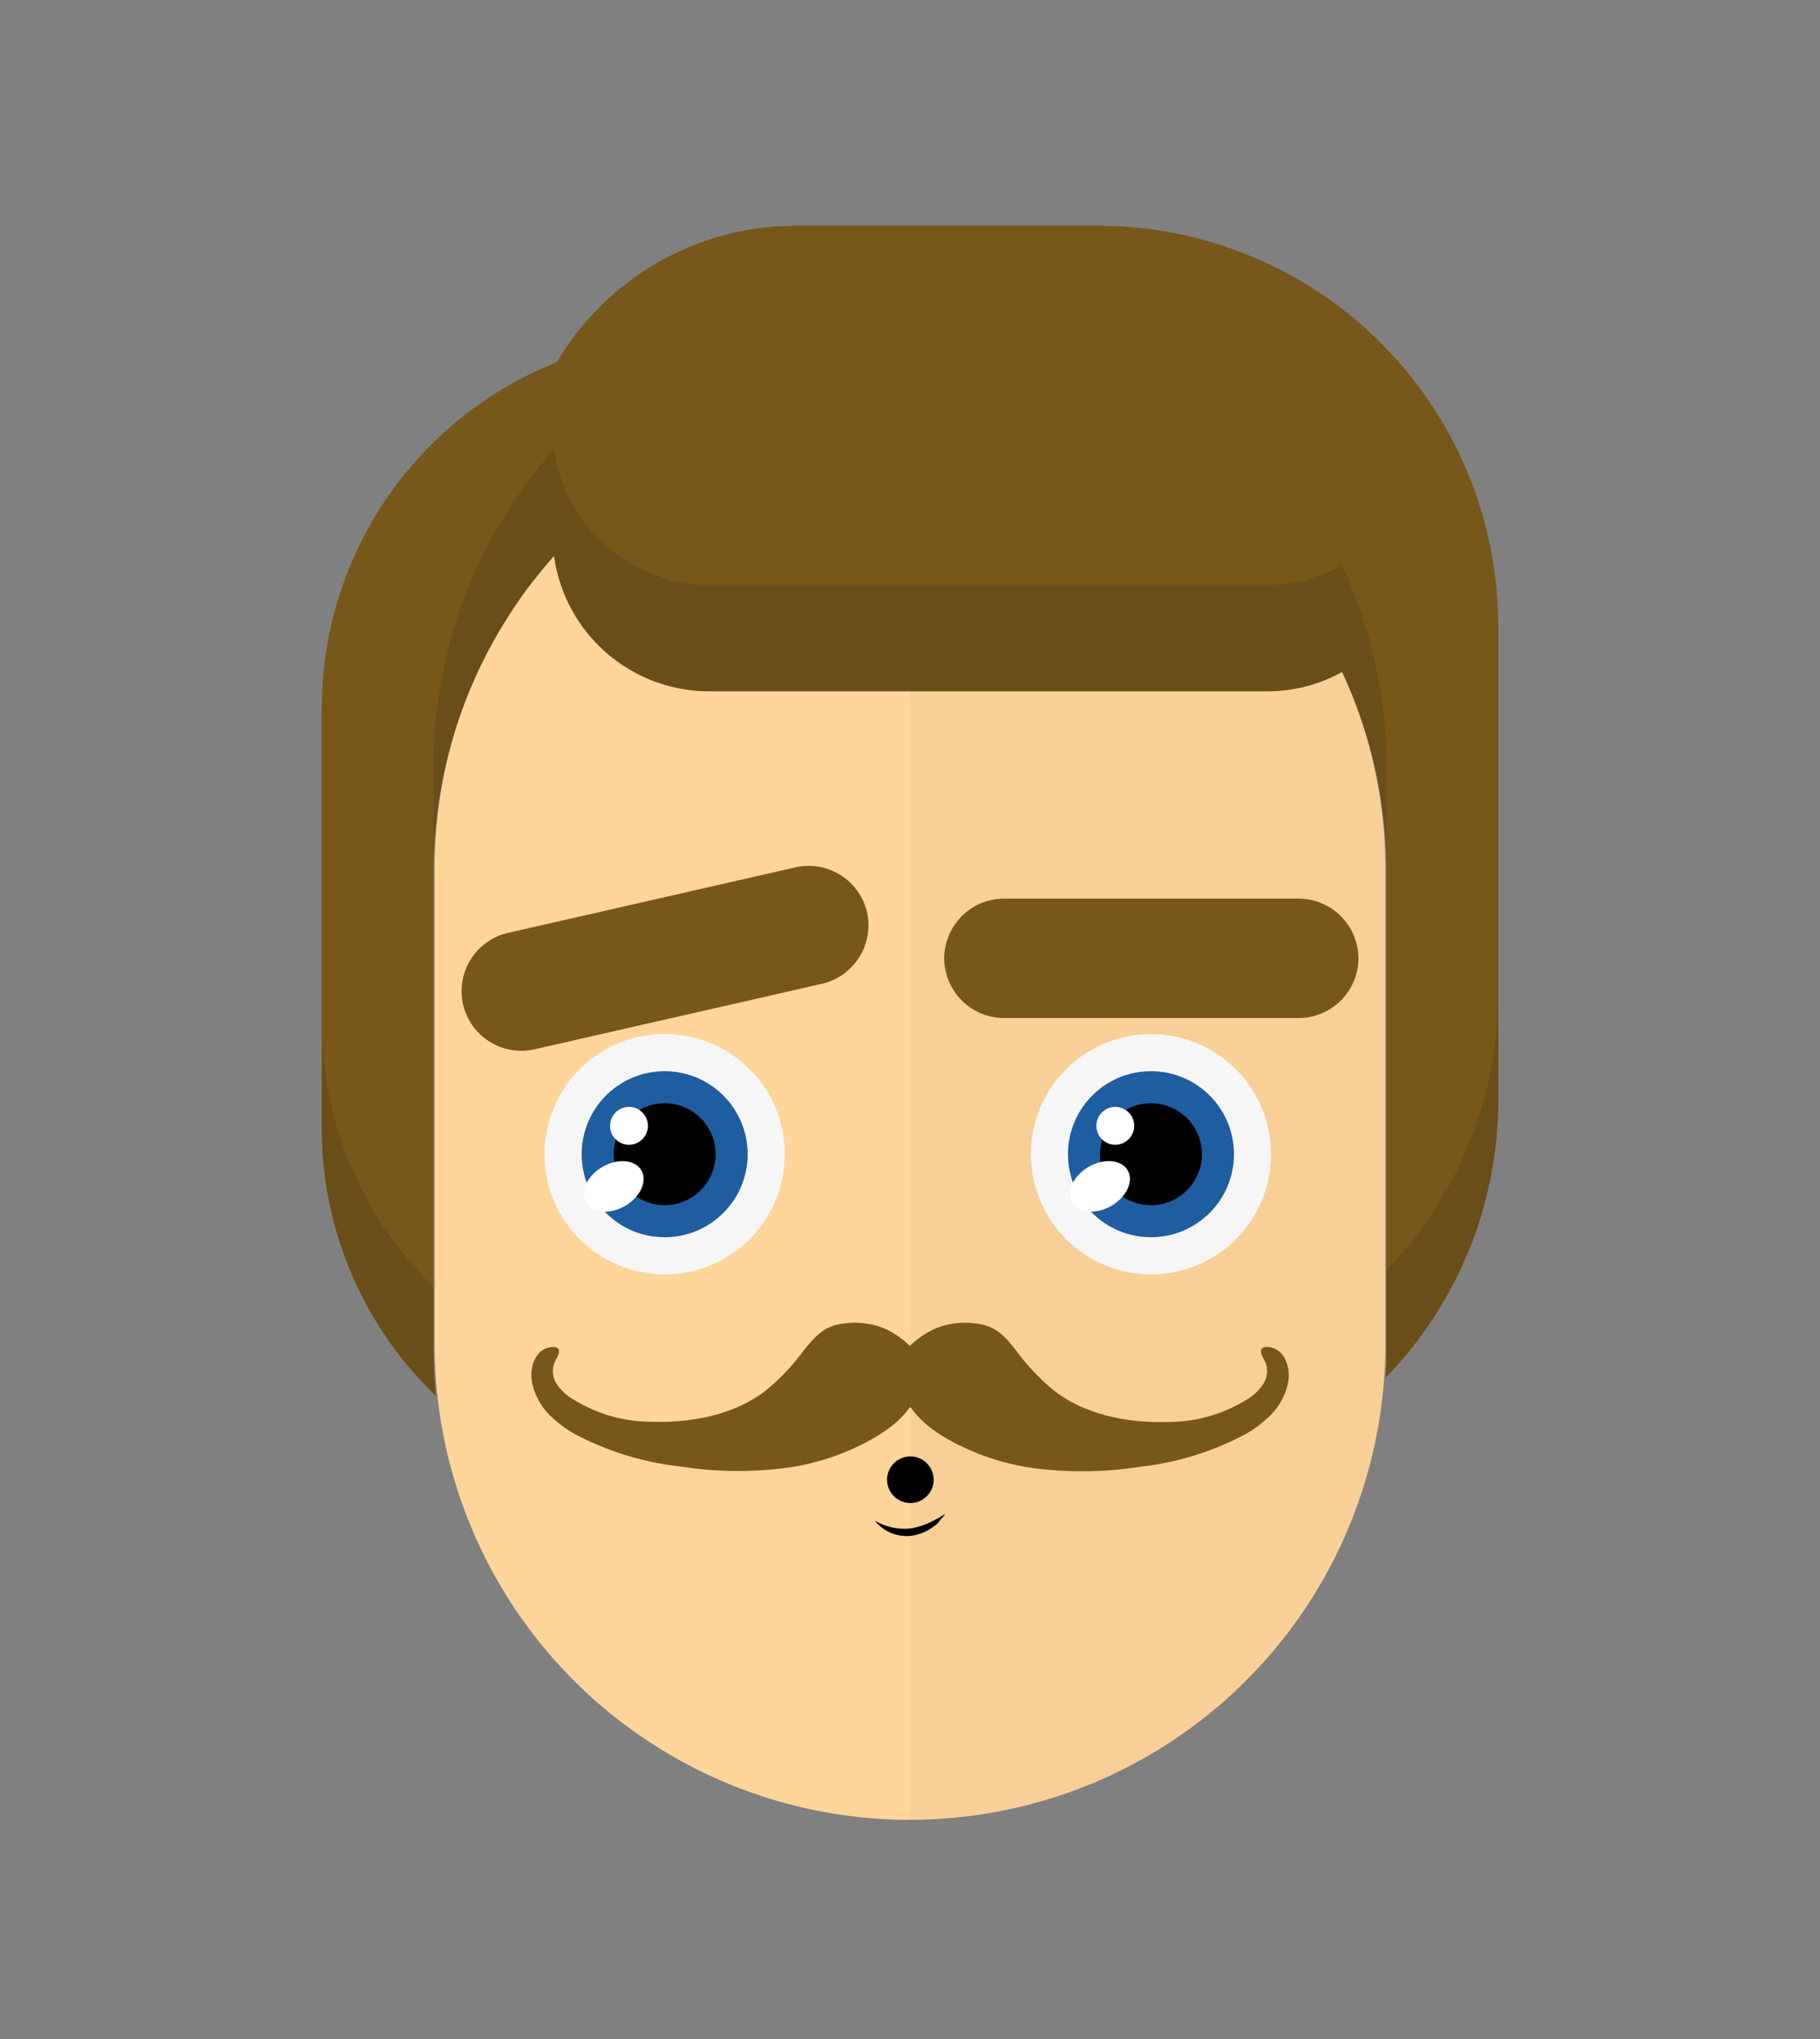 <svg id="svgBuilder" class="avatar-frame p-2 p-md-5 bg-white " xmlns="http://www.w3.org/2000/svg" viewBox="0 0 250 280" style="opacity: 1;">
  <rect x="0" y="0" width="250" height="280" fill="#808080" stroke="none"/>
  <defs>
    <clipPath id="b9b980b5-38c2-4c2c-b5a3-0250ab56908c" transform="translate(-59.5 -53.5)">
      <rect width="250" height="250" style="fill: none"></rect>
    </clipPath>
  </defs>
  <g id="ae1cd98a-2feb-47b9-a86d-6e1f11f5716f" data-name="SKIN" style="transform: translate(59.7px, 54px);">
    <g style="clip-path: url(#b9b980b5-38c2-4c2c-b5a3-0250ab56908c)">
      <g>
        <path class="first-color" d="M124.8,53.5a65.32,65.32,0,0,0-65.3,65.3v65.3a65.3,65.3,0,1,0,130.6,0V118.8A65.32,65.32,0,0,0,124.8,53.5Z" transform="translate(-59.5 -53.5)" style="fill: rgb(255, 213, 154);"></path>
        <path d="M124.8,53.5v196a65.32,65.32,0,0,0,65.3-65.3V118.9A65.34,65.34,0,0,0,124.8,53.5Z" transform="translate(-59.5 -53.5)" style="fill: #010202;opacity: 0.03;isolation: isolate"></path>
      </g>
    </g>
  </g>

  <defs>
    <clipPath id="f1ab1167-3cbd-4085-8dcb-7accdf55b698" transform="translate(-62.2 -119.9)">
      <rect width="250" height="250" style="fill: none"></rect>
    </clipPath>
  </defs>
  <g id="fa284959-a791-42a1-93e5-793fc7bb05f4" data-name="EYES" style="transform: translate(63.4px, 118.9px);">
    <g style="clip-path: url(#f1ab1167-3cbd-4085-8dcb-7accdf55b698)">
      <g>
        <circle cx="27.9" cy="39.6" r="16.5" style="fill: #f6f6f6"></circle>
        <circle class="first-color" cx="27.9" cy="39.6" r="11.4" style="fill: #1f5da1"></circle>
        <circle cx="27.9" cy="39.6" r="7"></circle>
        <ellipse cx="83.09" cy="163.92" rx="4.4" ry="3.1" transform="translate(-133.02 -56.39) rotate(-30)" style="fill: #fff"></ellipse>
        <circle cx="23" cy="35.7" r="2.6" style="fill: #fff"></circle>
        <circle cx="94.7" cy="39.6" r="16.5" style="fill: #f6f6f6"></circle>
        <circle class="first-color" cx="94.7" cy="39.6" r="11.4" style="fill: #1f5da1"></circle>
        <circle cx="94.7" cy="39.6" r="7"></circle>
        <ellipse cx="149.89" cy="163.91" rx="4.4" ry="3.1" transform="translate(-124.07 -22.99) rotate(-30)" style="fill: #fff"></ellipse>
        <circle cx="89.8" cy="35.7" r="2.6" style="fill: #fff"></circle>
        <path class="color-eyebrows" d="M177.2,140.8H136.7a8.24,8.24,0,0,1-8.2-8.2h0a8.24,8.24,0,0,1,8.2-8.2h40.5a8.24,8.24,0,0,1,8.2,8.2h0A8.24,8.24,0,0,1,177.2,140.8Z" transform="translate(-62.2 -119.9)" style="fill: rgb(119, 88, 26);"></path>
        <path class="color-eyebrows" d="M111.7,136.1l-39.5,9a8.22,8.22,0,0,1-9.8-6.2h0a8.22,8.22,0,0,1,6.2-9.8l39.5-9a8.22,8.22,0,0,1,9.8,6.2h0A8.25,8.25,0,0,1,111.7,136.1Z" transform="translate(-62.2 -119.9)" style="fill: rgb(119, 88, 26);"></path>
      </g>
    </g>
  </g>

  <defs>
    <clipPath id="aae81dac-071f-4582-9d3c-439d20b0bddc" transform="translate(-120.1 -203.4)">
      <rect width="250" height="250" style="fill: none"></rect>
    </clipPath>
  </defs>
  <g id="b48e39ea-aa67-4194-a6be-6ddf57a84053" data-name="MOUTH" style="transform: translate(120.15px, 200px);">
    <g style="clip-path: url(#aae81dac-071f-4582-9d3c-439d20b0bddc)">
      <g>
        <circle cx="4.9" cy="3.2" r="3.2"></circle>
        <path d="M120.1,212.2a8,8,0,0,0,4.9,1.1,10.88,10.88,0,0,0,2.4-.7l1.2-.6c.4-.2.8-.5,1.2-.7-.3.4-.6.7-.9,1.1s-.7.6-1.1.9a6.3,6.3,0,0,1-2.7,1A5.57,5.57,0,0,1,120.1,212.2Z" transform="translate(-120.1 -203.4)"></path>
      </g>
    </g>
  </g>

  <g id="af2df20d-27bc-4ae7-ab3c-fd9fc6ab036e" data-name="Calque 2" style="transform: translate(44.195px, 1px);">
    <g id="ad91b9f4-f77f-4494-ad06-cbaec1af46d3" data-name="Calque 1" style="transform: translate(0, 30px);">
      <path d="M106.74,0H65A38.1,38.1,0,0,0,32.3,18.74,51.15,51.15,0,0,0,0,66.13V124a50.86,50.86,0,0,0,15.66,36.66c-.2-2.1-.31-4.22-.31-6.37V88.86A65.17,65.17,0,0,1,27,51.59h0c.68-1,1.39-2,2.13-2.9l.36-.45c.7-.89,1.42-1.75,2.16-2.59l.16-.18.1-.12A21.51,21.51,0,0,0,53.15,63.93h76.72a21.2,21.2,0,0,0,10.29-2.65,65.19,65.19,0,0,1,6.1,27.58v65.45c0,1.3,0,2.6-.13,3.88a54.65,54.65,0,0,0,15.48-38.07V54.87A55,55,0,0,0,106.74,0Z" class="first-color" style="fill: #77581a"></path>
      <g>
        <path d="M146.26,74.23a65.19,65.19,0,0,0-6.1-27.58,21.2,21.2,0,0,1-10.29,2.65H53.15A21.51,21.51,0,0,1,31.92,30.73l-.1.11-.16.18c-.74.84-1.46,1.71-2.16,2.59l-.36.46C28.4,35,27.69,36,27,37h0A65.17,65.17,0,0,0,15.35,74.23V88.86A65.17,65.17,0,0,1,27,51.59h0c.68-1,1.39-2,2.13-2.9l.36-.45c.7-.89,1.42-1.75,2.16-2.59l.16-.18.1-.12A21.51,21.51,0,0,0,53.15,63.93h76.72a21.2,21.2,0,0,0,10.29-2.65,65.19,65.19,0,0,1,6.1,27.58Z" style="fill: rgba(0,0,0,0.11)"></path>
        <path d="M15.35,145.73A50.79,50.79,0,0,1,0,109.4V124a50.86,50.86,0,0,0,15.66,36.66c-.2-2.1-.31-4.22-.31-6.37Z" style="fill: rgba(0,0,0,0.11)"></path>
        <path d="M146.26,154.31c0,1.3,0,2.6-.13,3.88a54.65,54.65,0,0,0,15.48-38.07V105.49a54.67,54.67,0,0,1-15.35,37.94Z" style="fill: rgba(0,0,0,0.11)"></path>
      </g>
    </g>
  </g>

  <g id="ba14c3b8-11f1-47c4-af81-e4f036110ce7" data-name="Calque 2" style="transform: translate(72.98px, 181.631px);">
    <g id="f7e4a906-460d-4766-9171-62772fe8e48a" data-name="Calque 2" style="transform: translateY(8px);">
      <path d="M101.25,3.35c-1.63-.15-.89,1.25-.55,1.8a3.23,3.23,0,0,1-.11,3.21,6.8,6.8,0,0,1-2.43,2.27,20.19,20.19,0,0,1-10.61,3c-5.51.18-11.28-.9-15.67-4.24a30.47,30.47,0,0,1-5.25-5.51C65.4,2.28,64.16.82,62.16.31a11,11,0,0,0-6.55.45,11.8,11.8,0,0,0-3.25,2.11L52,3.2l-.35-.33A11.65,11.65,0,0,0,48.42.76,11,11,0,0,0,41.87.31c-2,.51-3.24,2-4.47,3.54a30.41,30.41,0,0,1-5.24,5.51C27.77,12.7,22,13.78,16.48,13.6a20.16,20.16,0,0,1-10.6-3A6.8,6.8,0,0,1,3.45,8.36a3.21,3.21,0,0,1-.11-3.21c.33-.55,1.08-1.95-.55-1.8C.56,3.56-.24,6.11.06,8A8.79,8.79,0,0,0,2.3,12.46a15.63,15.63,0,0,0,4,3,40.21,40.21,0,0,0,14.1,4.28,51.45,51.45,0,0,0,15,.15,33.59,33.59,0,0,0,9.08-2.71c2.65-1.24,5.61-2.95,7.38-5.37l.2-.23s.11.12.19.23C54,14.27,56.94,16,59.6,17.22a33.48,33.48,0,0,0,9.08,2.71,51.45,51.45,0,0,0,15-.15A40.1,40.1,0,0,0,97.74,15.5a15.68,15.68,0,0,0,4-3A8.79,8.79,0,0,0,104,8C104.27,6.11,103.48,3.56,101.25,3.35Z" class="first-color" style="fill: rgb(119, 88, 26);"></path>
    </g>
  </g>


</svg>